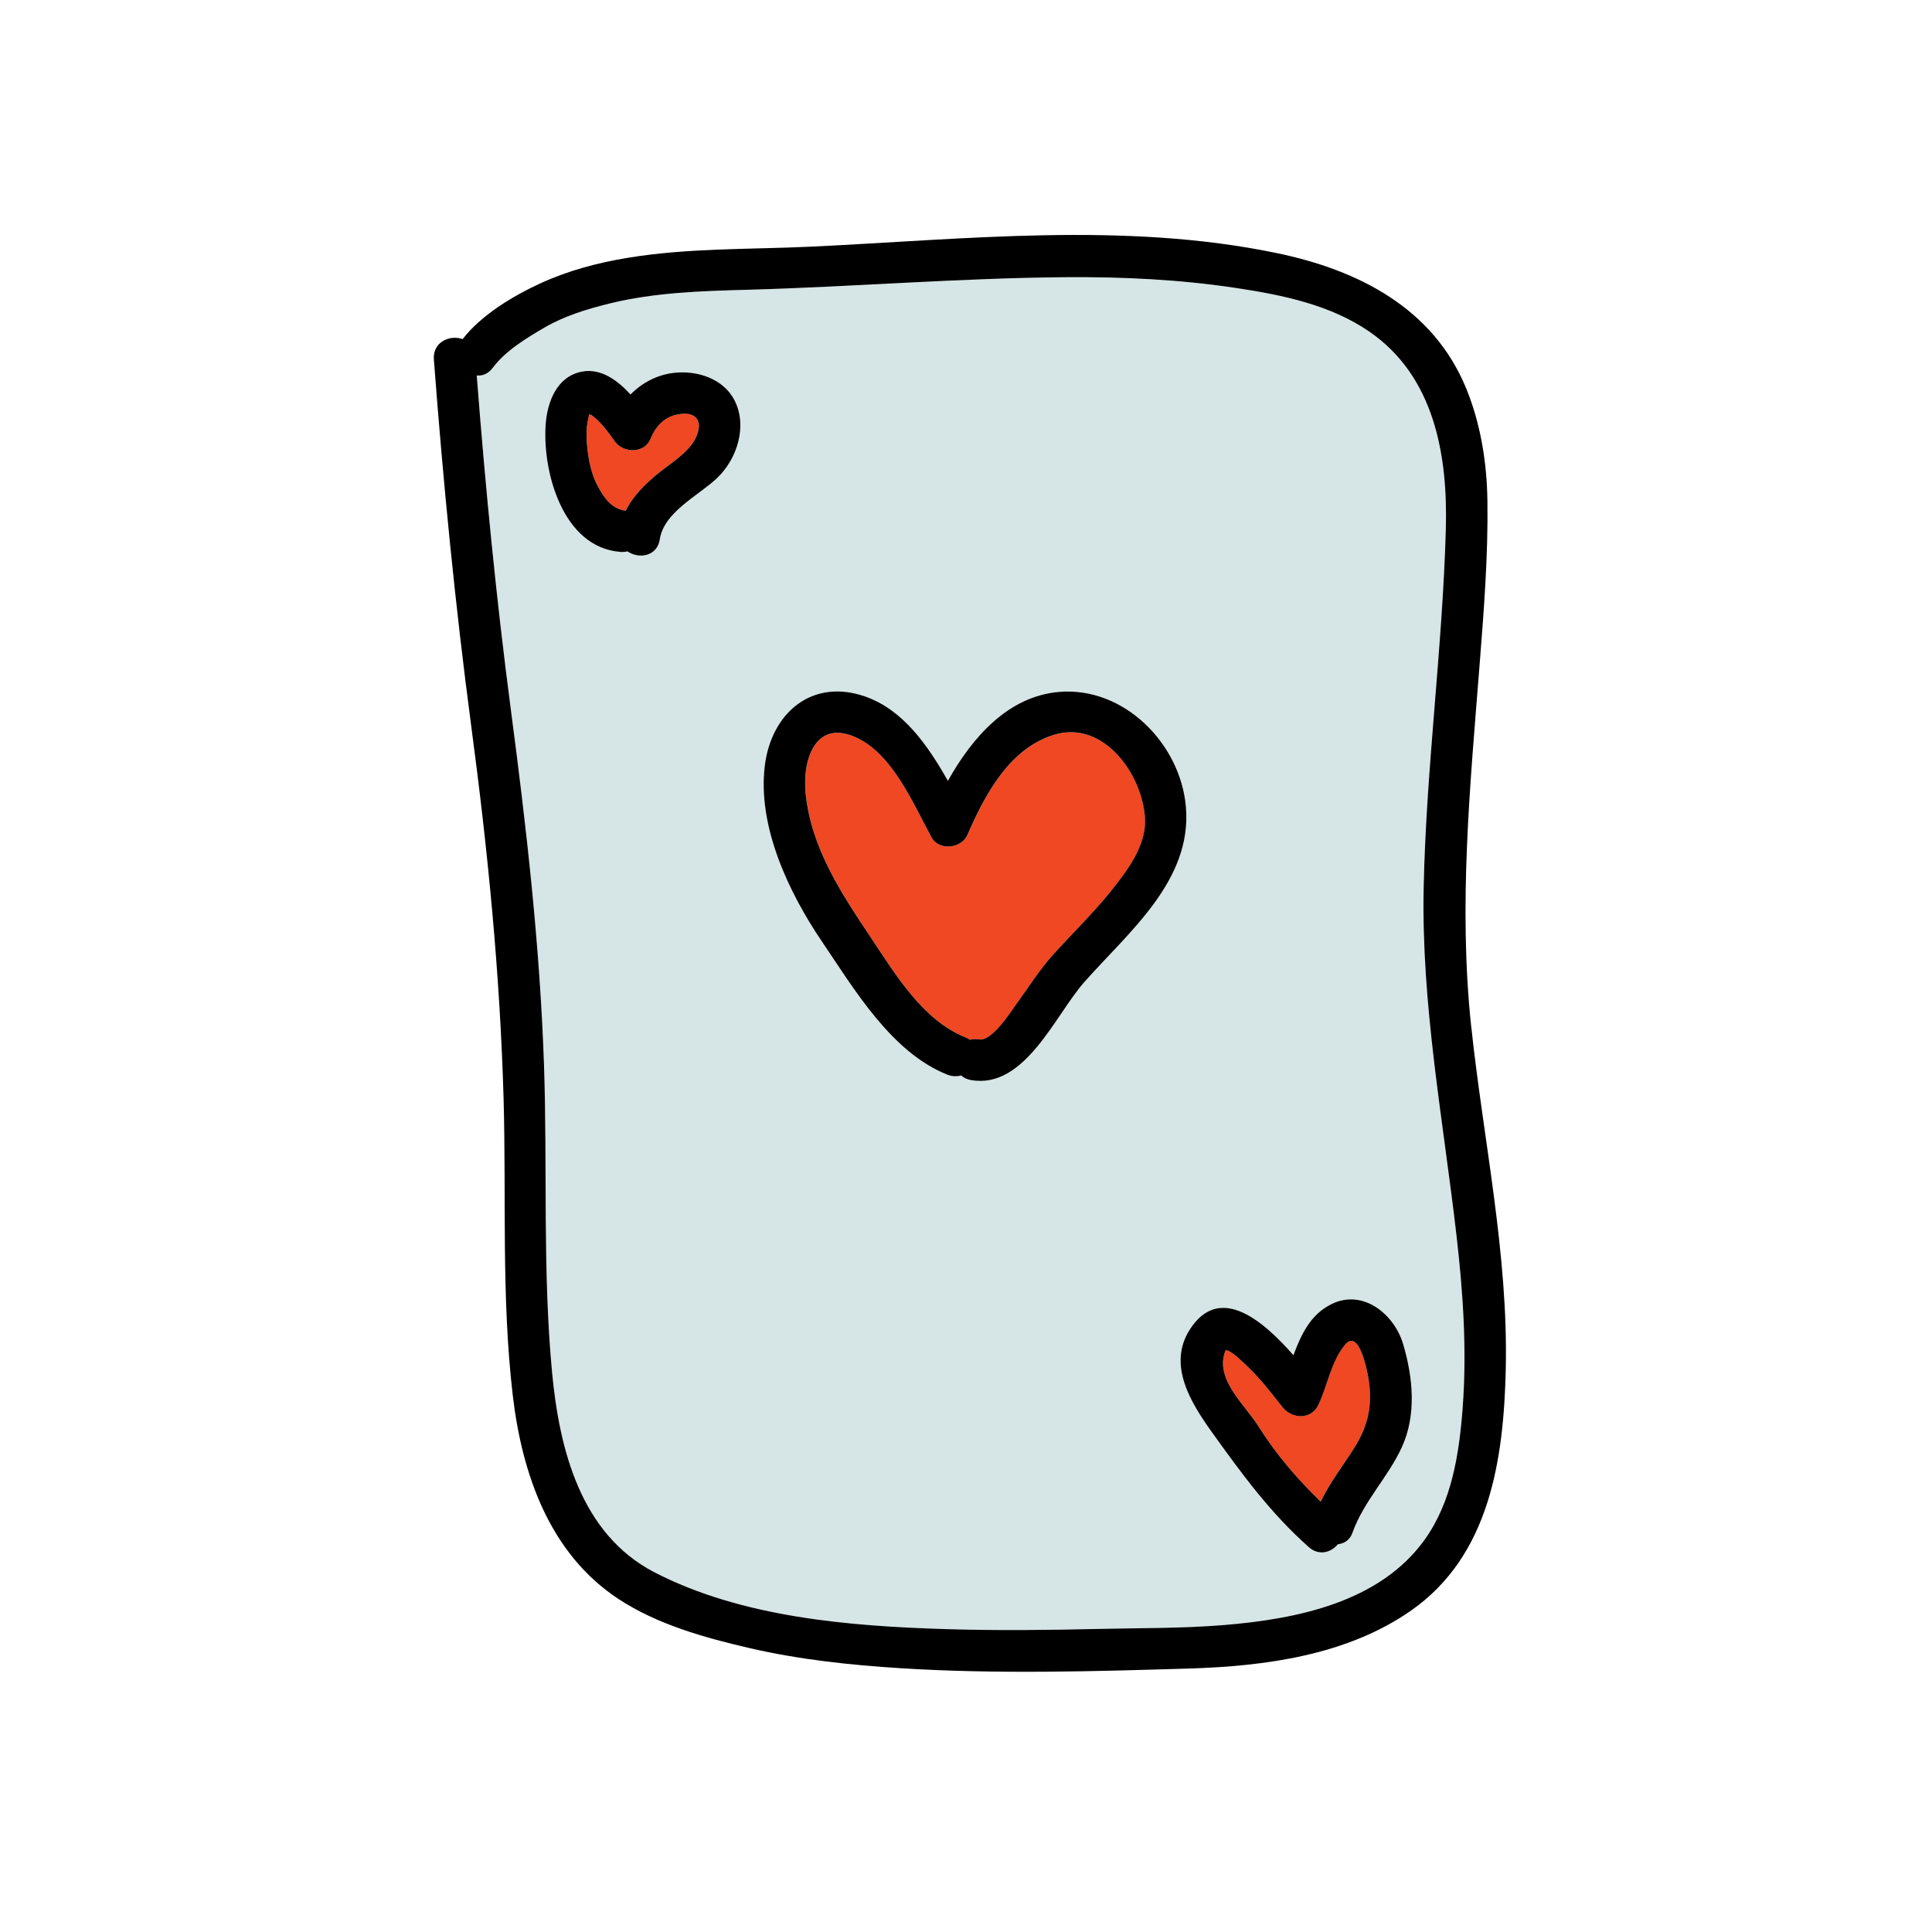 <?xml version="1.0" encoding="UTF-8"?><svg id="Layer_1" xmlns="http://www.w3.org/2000/svg" viewBox="0 0 512 512"><path d="M385.97,327.28c-3.55-30.78-9.35-61.16-8.68-92.27,.69-31.68,4.99-63.14,5.87-94.81,.54-19.54-3.03-40.41-20.22-52.27-10.33-7.13-23.05-9.73-35.24-11.58-14.92-2.26-29.99-2.99-45.07-2.88-28.18,.21-56.31,2.56-84.48,3.33-12.18,.34-24.74,.71-36.63,3.65-5.88,1.46-11.91,3.27-17.17,6.34-4.82,2.81-10.41,6.19-13.76,10.69-1.22,1.63-2.76,2.19-4.25,2.03,2.3,29.55,5.16,59.07,9.03,88.46,4.14,31.43,7.72,62.59,8.8,94.31,.92,27.09-.42,54.45,2.14,81.46,1.92,20.25,7.51,42.79,27.12,52.94,23.19,12,51.86,14.29,77.51,15.07,13.28,.4,26.56,.26,39.83-.05,11.2-.26,22.47-.12,33.64-1.04,19.15-1.58,41.15-5.96,53.11-22.58,7.26-10.08,9.18-22.87,10.1-34.98,1.16-15.26,.1-30.64-1.65-45.82ZM190.12,126.6c-4.89,4.71-14.15,9-15.26,16.3-.7,4.61-5.6,5.28-8.57,3.21-.58,.14-1.21,.19-1.88,.14-15.24-1.18-20.67-21.15-19.81-33.7,.42-6.13,2.99-12.9,9.75-14.1,4.92-.87,9.27,2.29,12.75,6.07,3.09-3.13,7.14-5.27,11.65-5.74,6.08-.64,12.96,1.56,15.91,7.3,3.46,6.76,.75,15.42-4.54,20.52Zm97.17,133.74c-7.64,8.67-15.69,28.32-29.88,25.91-1.14-.19-2.03-.64-2.71-1.25-1.11,.33-2.37,.31-3.69-.22-14.81-5.93-24.64-22.64-33.2-35.28-8.79-12.97-17.14-30.53-15.12-46.65,1.74-13.84,12.45-23.19,26.56-18.28,10.09,3.52,16.64,12.96,21.95,22.36,6.47-11.54,15.98-22.44,29.51-23.57,17.18-1.43,32.14,13.73,33.57,30.48,1.68,19.61-15.29,33.22-26.99,46.5Zm84.21,123.22c-3.71,8.04-10.11,14.28-13.11,22.74-.65,1.83-2.17,2.75-3.84,2.96-1.79,2.16-5,3.13-7.71,.73-10.13-8.99-17.77-19.43-25.6-30.36-5.51-7.7-11.97-17.83-5.93-27.27,7.88-12.33,19.45-2.38,27.47,6.78,2.05-5.47,4.48-10.74,10.03-13.51,8.41-4.19,16.73,2.66,19.07,10.63,2.59,8.81,3.58,18.74-.38,27.3Z" fill="#d6e5e5"/><path d="M279.25,194.77c-11.81,3.69-18.25,15.93-22.86,26.54-1.56,3.59-7.53,4.23-9.49,.63-4.84-8.9-10.43-22.44-20.41-26.68-10.64-4.52-13.83,6.48-12.97,14.98,1.5,14.73,9.57,26.66,17.5,38.55,6.45,9.67,13.62,21.64,24.89,26.15,.44,.18,.83,.39,1.17,.62,.73-.2,1.54-.25,2.44-.09,3.39,.57,8.32-7.27,9.94-9.5,3.16-4.34,5.97-8.88,9.58-12.88,5.16-5.73,10.74-11.12,15.57-17.14,4.12-5.14,9.12-11.72,8.87-18.7-.41-11.65-10.87-26.65-24.22-22.48Z" fill="#ef4823"/><path d="M362.69,365.53c-.31-1.96-2.48-13.73-6.26-9.15-3.71,4.49-4.61,10.75-7.04,15.92-1.87,3.98-7.01,3.74-9.49,.63-2.97-3.75-5.87-7.58-9.36-10.87-1.45-1.37-3.8-3.83-5.53-4.25-.06-.02-.1-.02-.15-.04-.27,.52-.45,1.12-.57,1.67-1.43,6.93,5.84,13.14,9.25,18.59,4.57,7.31,10.23,13.91,16.44,19.88,.02-.01,.03-.03,.05-.04,2.45-5.1,5.87-9.45,8.93-14.31,3.63-5.77,4.82-11.25,3.73-18.04Z" fill="#ef4823"/><path d="M181.24,109.63c-4.44,.2-7.2,2.66-8.85,6.67-1.64,3.97-7.24,3.8-9.49,.63-1.78-2.5-3.64-5.09-6.14-6.94,0,0-.26-.11-.54-.23-.13,.26-.12,.31-.2,.63-.5,2.1-.65,3.56-.57,5.51,.17,4.36,.92,9.18,3.04,13.07,1.96,3.6,3.85,5.85,7.33,6.37,2.02-4.02,5.36-7.29,8.94-10.18,3.75-3.03,9.5-6.25,10.39-11.47,.45-2.6-1.17-4.19-3.91-4.07Z" fill="#ef4823"/><path d="M389.88,272.01c-3.42-32.09-.27-63.95,2.24-95.97,1.13-14.37,2.27-28.91,2.06-43.34-.14-10.09-1.78-20.36-5.61-29.73-8.75-21.37-28.63-31.41-50.17-35.89-40.43-8.41-82.54-3.65-123.37-1.72-16.24,.77-32.48,.31-48.59,2.95-8.02,1.31-15.91,3.41-23.3,6.81-7.21,3.32-15.62,8.37-20.54,14.75-3.36-1.21-7.97,.74-7.62,5.4,2.46,32.57,5.64,65.07,9.94,97.45,4.36,32.74,7.58,65.23,8.53,98.27,.75,26.18-.62,52.67,2.43,78.73,2.44,20.87,9.74,42.02,28.06,54.05,10.29,6.75,22.81,10.24,34.69,12.99,13.17,3.05,26.7,4.5,40.17,5.34,25.34,1.59,50.87,.84,76.23,.08,20.25-.61,41.99-3.51,58.98-15.41,20.85-14.61,24.48-40.14,25.03-63.84,.71-30.53-5.93-60.69-9.15-90.92Zm-2.26,101.08c-.92,12.11-2.84,24.89-10.1,34.98-11.97,16.63-33.97,21-53.11,22.58-11.17,.92-22.44,.78-33.64,1.04-13.28,.31-26.56,.45-39.83,.05-25.65-.77-54.32-3.07-77.51-15.07-19.6-10.15-25.2-32.68-27.12-52.94-2.55-27.01-1.21-54.37-2.14-81.46-1.08-31.72-4.66-62.88-8.8-94.31-3.87-29.39-6.74-58.91-9.03-88.46,1.49,.16,3.03-.4,4.25-2.03,3.35-4.5,8.94-7.88,13.76-10.69,5.27-3.07,11.29-4.89,17.17-6.34,11.89-2.94,24.45-3.32,36.63-3.65,28.17-.78,56.29-3.12,84.48-3.33,15.08-.11,30.15,.62,45.07,2.88,12.2,1.84,24.91,4.45,35.24,11.58,17.2,11.86,20.76,32.73,20.22,52.27-.88,31.67-5.19,63.14-5.87,94.81-.67,31.12,5.12,61.5,8.68,92.27,1.75,15.18,2.81,30.56,1.65,45.82Z"/><path d="M314.28,213.84c-1.43-16.74-16.39-31.91-33.57-30.48-13.54,1.13-23.05,12.03-29.51,23.57-5.31-9.39-11.85-18.84-21.95-22.36-14.11-4.91-24.83,4.43-26.56,18.28-2.02,16.12,6.33,33.68,15.12,46.65,8.56,12.64,18.39,29.36,33.2,35.28,1.32,.53,2.58,.54,3.69,.22,.67,.61,1.57,1.06,2.71,1.25,14.2,2.41,22.24-17.25,29.88-25.91,11.71-13.28,28.67-26.89,26.99-46.5Zm-19.69,22.1c-4.83,6.02-10.41,11.41-15.57,17.14-3.6,4-6.42,8.54-9.58,12.88-1.62,2.23-6.55,10.07-9.94,9.5-.9-.15-1.71-.1-2.44,.09-.34-.24-.73-.45-1.17-.62-11.27-4.51-18.44-16.48-24.89-26.15-7.93-11.89-16-23.83-17.5-38.55-.86-8.5,2.33-19.49,12.97-14.98,9.98,4.24,15.57,17.79,20.41,26.68,1.96,3.61,7.93,2.96,9.49-.63,4.61-10.61,11.06-22.85,22.86-26.54,13.35-4.17,23.81,10.83,24.22,22.48,.25,6.98-4.75,13.56-8.87,18.7Z"/><path d="M194.66,106.09c-2.95-5.75-9.83-7.94-15.91-7.3-4.51,.47-8.56,2.61-11.65,5.74-3.48-3.78-7.83-6.95-12.75-6.07-6.75,1.2-9.32,7.97-9.75,14.1-.86,12.55,4.57,32.53,19.81,33.7,.67,.05,1.3,0,1.88-.14,2.98,2.07,7.87,1.4,8.57-3.21,1.11-7.3,10.37-11.59,15.26-16.3,5.29-5.1,8-13.76,4.54-20.52Zm-9.51,7.61c-.9,5.22-6.64,8.45-10.39,11.47-3.59,2.9-6.93,6.16-8.94,10.18-3.47-.52-5.36-2.77-7.33-6.37-2.12-3.89-2.86-8.71-3.04-13.07-.08-1.96,.07-3.41,.57-5.51,.08-.32,.07-.37,.2-.63,.28,.12,.53,.22,.54,.23,2.5,1.85,4.36,4.43,6.14,6.94,2.25,3.17,7.85,3.34,9.49-.63,1.66-4.02,4.41-6.47,8.85-6.67,2.75-.12,4.36,1.47,3.91,4.07Z"/><path d="M371.87,356.26c-2.34-7.97-10.67-14.83-19.07-10.63-5.55,2.77-7.98,8.04-10.03,13.51-8.02-9.16-19.59-19.11-27.47-6.78-6.03,9.44,.42,19.57,5.93,27.27,7.83,10.93,15.47,21.37,25.6,30.36,2.71,2.41,5.92,1.43,7.71-.73,1.68-.21,3.19-1.13,3.84-2.96,3-8.46,9.4-14.7,13.11-22.74,3.95-8.57,2.97-18.5,.38-27.3Zm-12.91,27.31c-3.05,4.86-6.47,9.21-8.93,14.31-.02,.01-.03,.03-.05,.04-6.21-5.98-11.86-12.58-16.44-19.88-3.41-5.45-10.68-11.66-9.25-18.59,.12-.56,.29-1.16,.57-1.67,.05,.01,.08,.02,.15,.04,1.72,.42,4.07,2.88,5.53,4.25,3.49,3.29,6.38,7.12,9.36,10.87,2.47,3.11,7.61,3.36,9.49-.63,2.44-5.17,3.34-11.43,7.04-15.92,3.78-4.58,5.95,7.19,6.26,9.15,1.08,6.78-.11,12.27-3.73,18.04Z"/></svg>